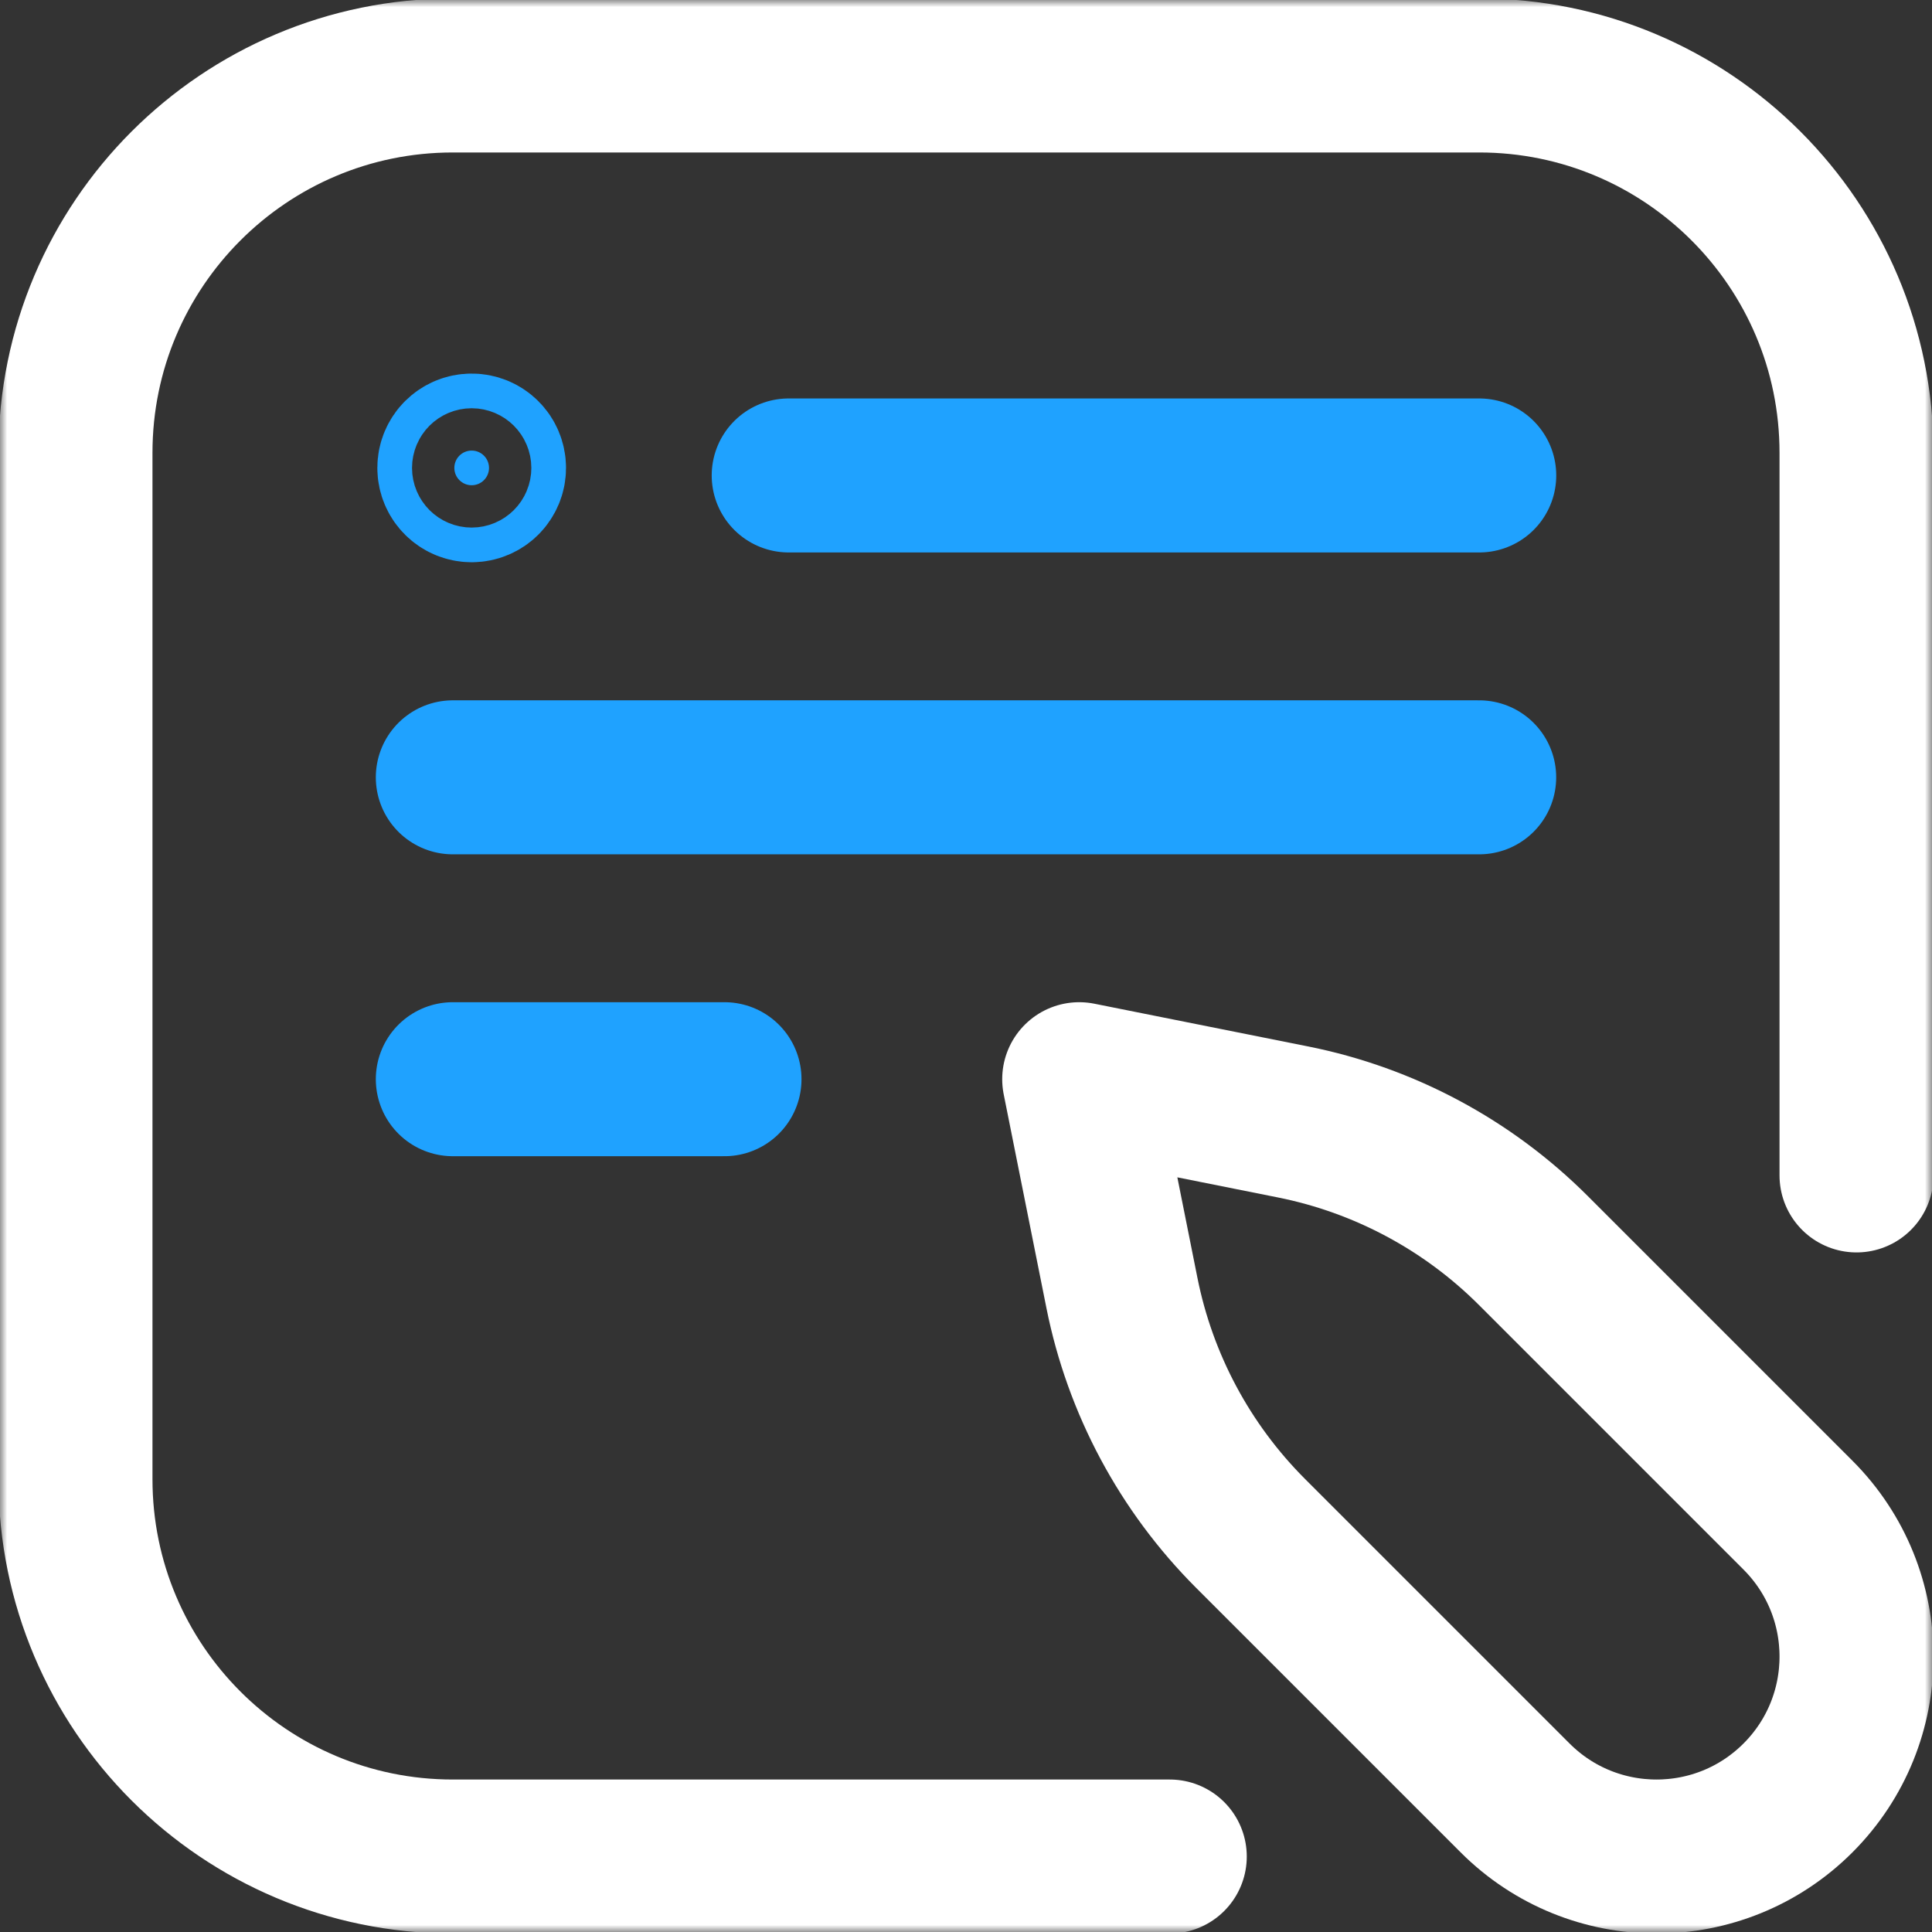 <svg xmlns="http://www.w3.org/2000/svg" width="138" height="138" viewBox="0 0 138 138" fill="none"><rect x="0" y="0" width="138" height="138" fill="#333333" stroke="none"/><mask id="mask0_1213_1621" style="mask-type:luminance" maskUnits="userSpaceOnUse" x="0" y="0" width="138" height="138"><path d="M0 0H138V138H0V0Z" fill="white"></path></mask><g mask="url(#mask0_1213_1621)"><path d="M83.555 132.609H32.344C17.458 132.609 5.391 120.542 5.391 105.656V32.344C5.391 17.458 17.458 5.391 32.344 5.391H105.656C120.542 5.391 132.609 17.458 132.609 32.344V83.959" stroke="white" stroke-width="11" stroke-miterlimit="10" stroke-linecap="round" stroke-linejoin="round"></path><path d="M56.336 33.961H105.66" stroke="#1FA2FF" stroke-width="11" stroke-miterlimit="10" stroke-linecap="round" stroke-linejoin="round"></path><path d="M32.344 55.523H105.656" stroke="#1FA2FF" stroke-width="11" stroke-miterlimit="10" stroke-linecap="round" stroke-linejoin="round"></path><path d="M32.344 77.086H51.75Z" fill="#1FA2FF"></path><path d="M32.344 77.086H51.75" stroke="#1FA2FF" stroke-width="11" stroke-miterlimit="10" stroke-linecap="round" stroke-linejoin="round"></path><path d="M32.453 33.422C32.453 34.106 33.008 34.66 33.691 34.66C34.375 34.66 34.93 34.106 34.93 33.422C34.93 32.738 34.375 32.184 33.691 32.184C33.007 32.184 32.453 32.738 32.453 33.422Z" fill="#1FA2FF" stroke="#1FA2FF" stroke-width="11"></path><path d="M128.425 128.425C134.004 122.847 134.004 113.802 128.425 108.223L109.529 89.327C104.838 84.636 98.864 81.439 92.359 80.139L77.086 77.086L80.139 92.359C81.439 98.863 84.636 104.838 89.327 109.529L108.223 128.425C113.802 134.004 122.847 134.004 128.425 128.425Z" stroke="white" stroke-width="11" stroke-miterlimit="10" stroke-linecap="round" stroke-linejoin="round"></path></g></svg>